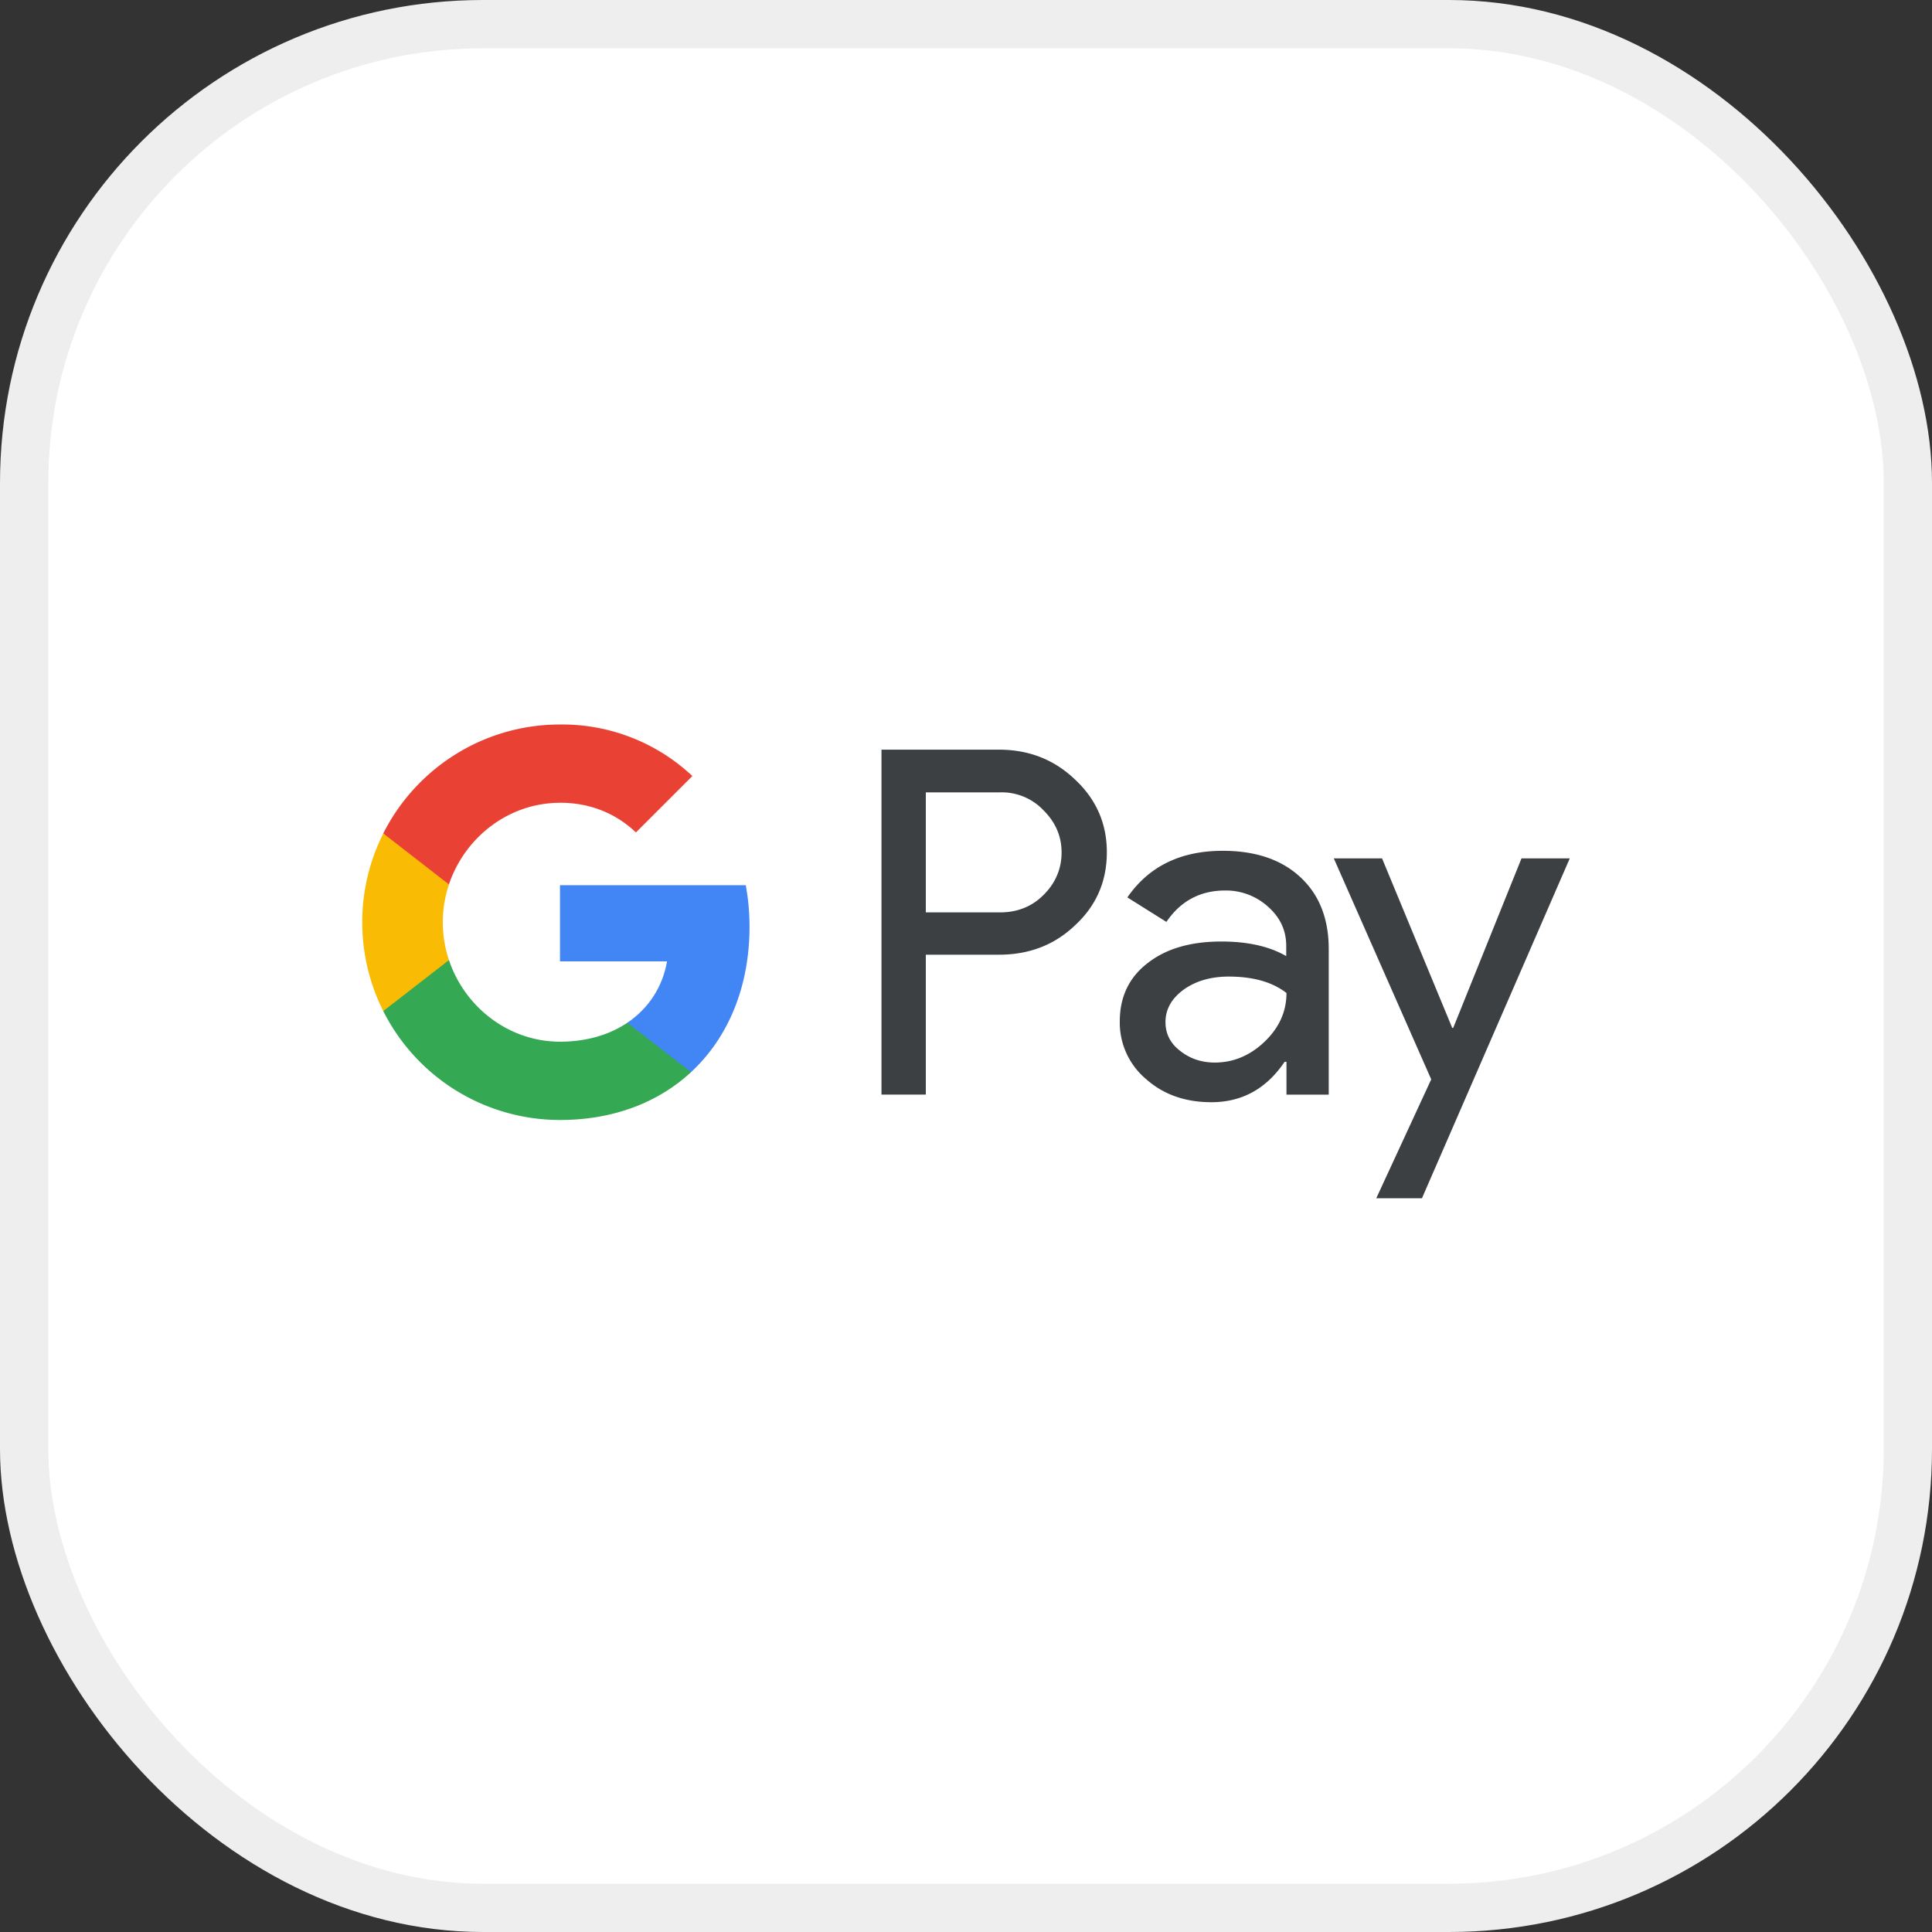 <svg viewBox="0 0 40 40" fill="none" xmlns="http://www.w3.org/2000/svg" data-testid="method-icon" data-method="googlepay" aria-hidden="true" focusable="false" class="mollie-ui-box mollie-ui-icon"><rect x="0" y="0" width="40" height="40" fill="#333333" stroke="none"/><g clip-path="url(#$:re9:__clip0_2180_1036)"><rect x="0.5" y="0.5" width="39" height="39" rx="9.5" fill="#fff" stroke="#EEE"></rect><path d="M19.168 19.77v2.892h-.918v-7.141h2.434c.616 0 1.142.205 1.572.617.44.41.66.913.66 1.505 0 .607-.22 1.11-.66 1.516-.425.406-.951.607-1.572.607h-1.516v.005Zm0-3.37v2.49h1.535c.363 0 .669-.123.908-.367.244-.244.368-.54.368-.875 0-.33-.124-.621-.368-.865a1.19 1.19 0 0 0-.908-.378h-1.535V16.4ZM25.316 17.615c.678 0 1.214.181 1.606.545.392.363.588.86.588 1.491v3.012h-.875v-.68h-.038c-.378.56-.885.837-1.516.837-.54 0-.99-.157-1.352-.478a1.526 1.526 0 0 1-.545-1.195c0-.506.19-.908.573-1.204.383-.302.894-.45 1.53-.45.545 0 .994.1 1.343.302v-.21c0-.321-.124-.589-.378-.814a1.296 1.296 0 0 0-.889-.334c-.511 0-.918.215-1.214.65l-.808-.507c.445-.645 1.104-.965 1.974-.965Zm-1.186 3.547c0 .239.1.44.306.597.2.158.44.24.712.24.387 0 .732-.144 1.033-.431.3-.287.454-.622.454-1.009-.287-.224-.684-.34-1.195-.34-.373 0-.684.092-.932.269-.254.186-.378.41-.378.674ZM32.5 17.773l-3.06 7.036h-.946l1.138-2.462-2.017-4.575h.999l1.453 3.51h.02l1.414-3.51h.999Z" fill="#3C4043"></path><path d="M15.518 19.187c0-.299-.027-.585-.077-.86h-3.847v1.577h2.216c-.09.525-.38.973-.822 1.271v1.023h1.318c.77-.712 1.212-1.766 1.212-3.01Z" fill="#4285F4"></path><path d="M12.988 21.175c-.367.247-.84.392-1.393.392-1.068 0-1.975-.72-2.3-1.69h-1.36v1.056a4.095 4.095 0 0 0 3.66 2.255c1.106 0 2.035-.364 2.712-.99l-1.319-1.023Z" fill="#34A853"></path><path d="M9.168 19.094c0-.272.045-.536.128-.783v-1.056h-1.36a4.074 4.074 0 0 0-.436 1.84c0 .66.157 1.285.435 1.838l1.36-1.055a2.469 2.469 0 0 1-.127-.784Z" fill="#FABB05"></path><path d="M11.595 16.62c.604 0 1.144.208 1.571.615l1.169-1.168A3.934 3.934 0 0 0 11.595 15c-1.6 0-2.986.918-3.66 2.255l1.36 1.056c.325-.97 1.232-1.69 2.3-1.69Z" fill="#E94235"></path></g><defs><clipPath id="$:re9:__clip0_2180_1036"><rect width="40" height="40" rx="10" fill="#fff"></rect></clipPath></defs></svg>